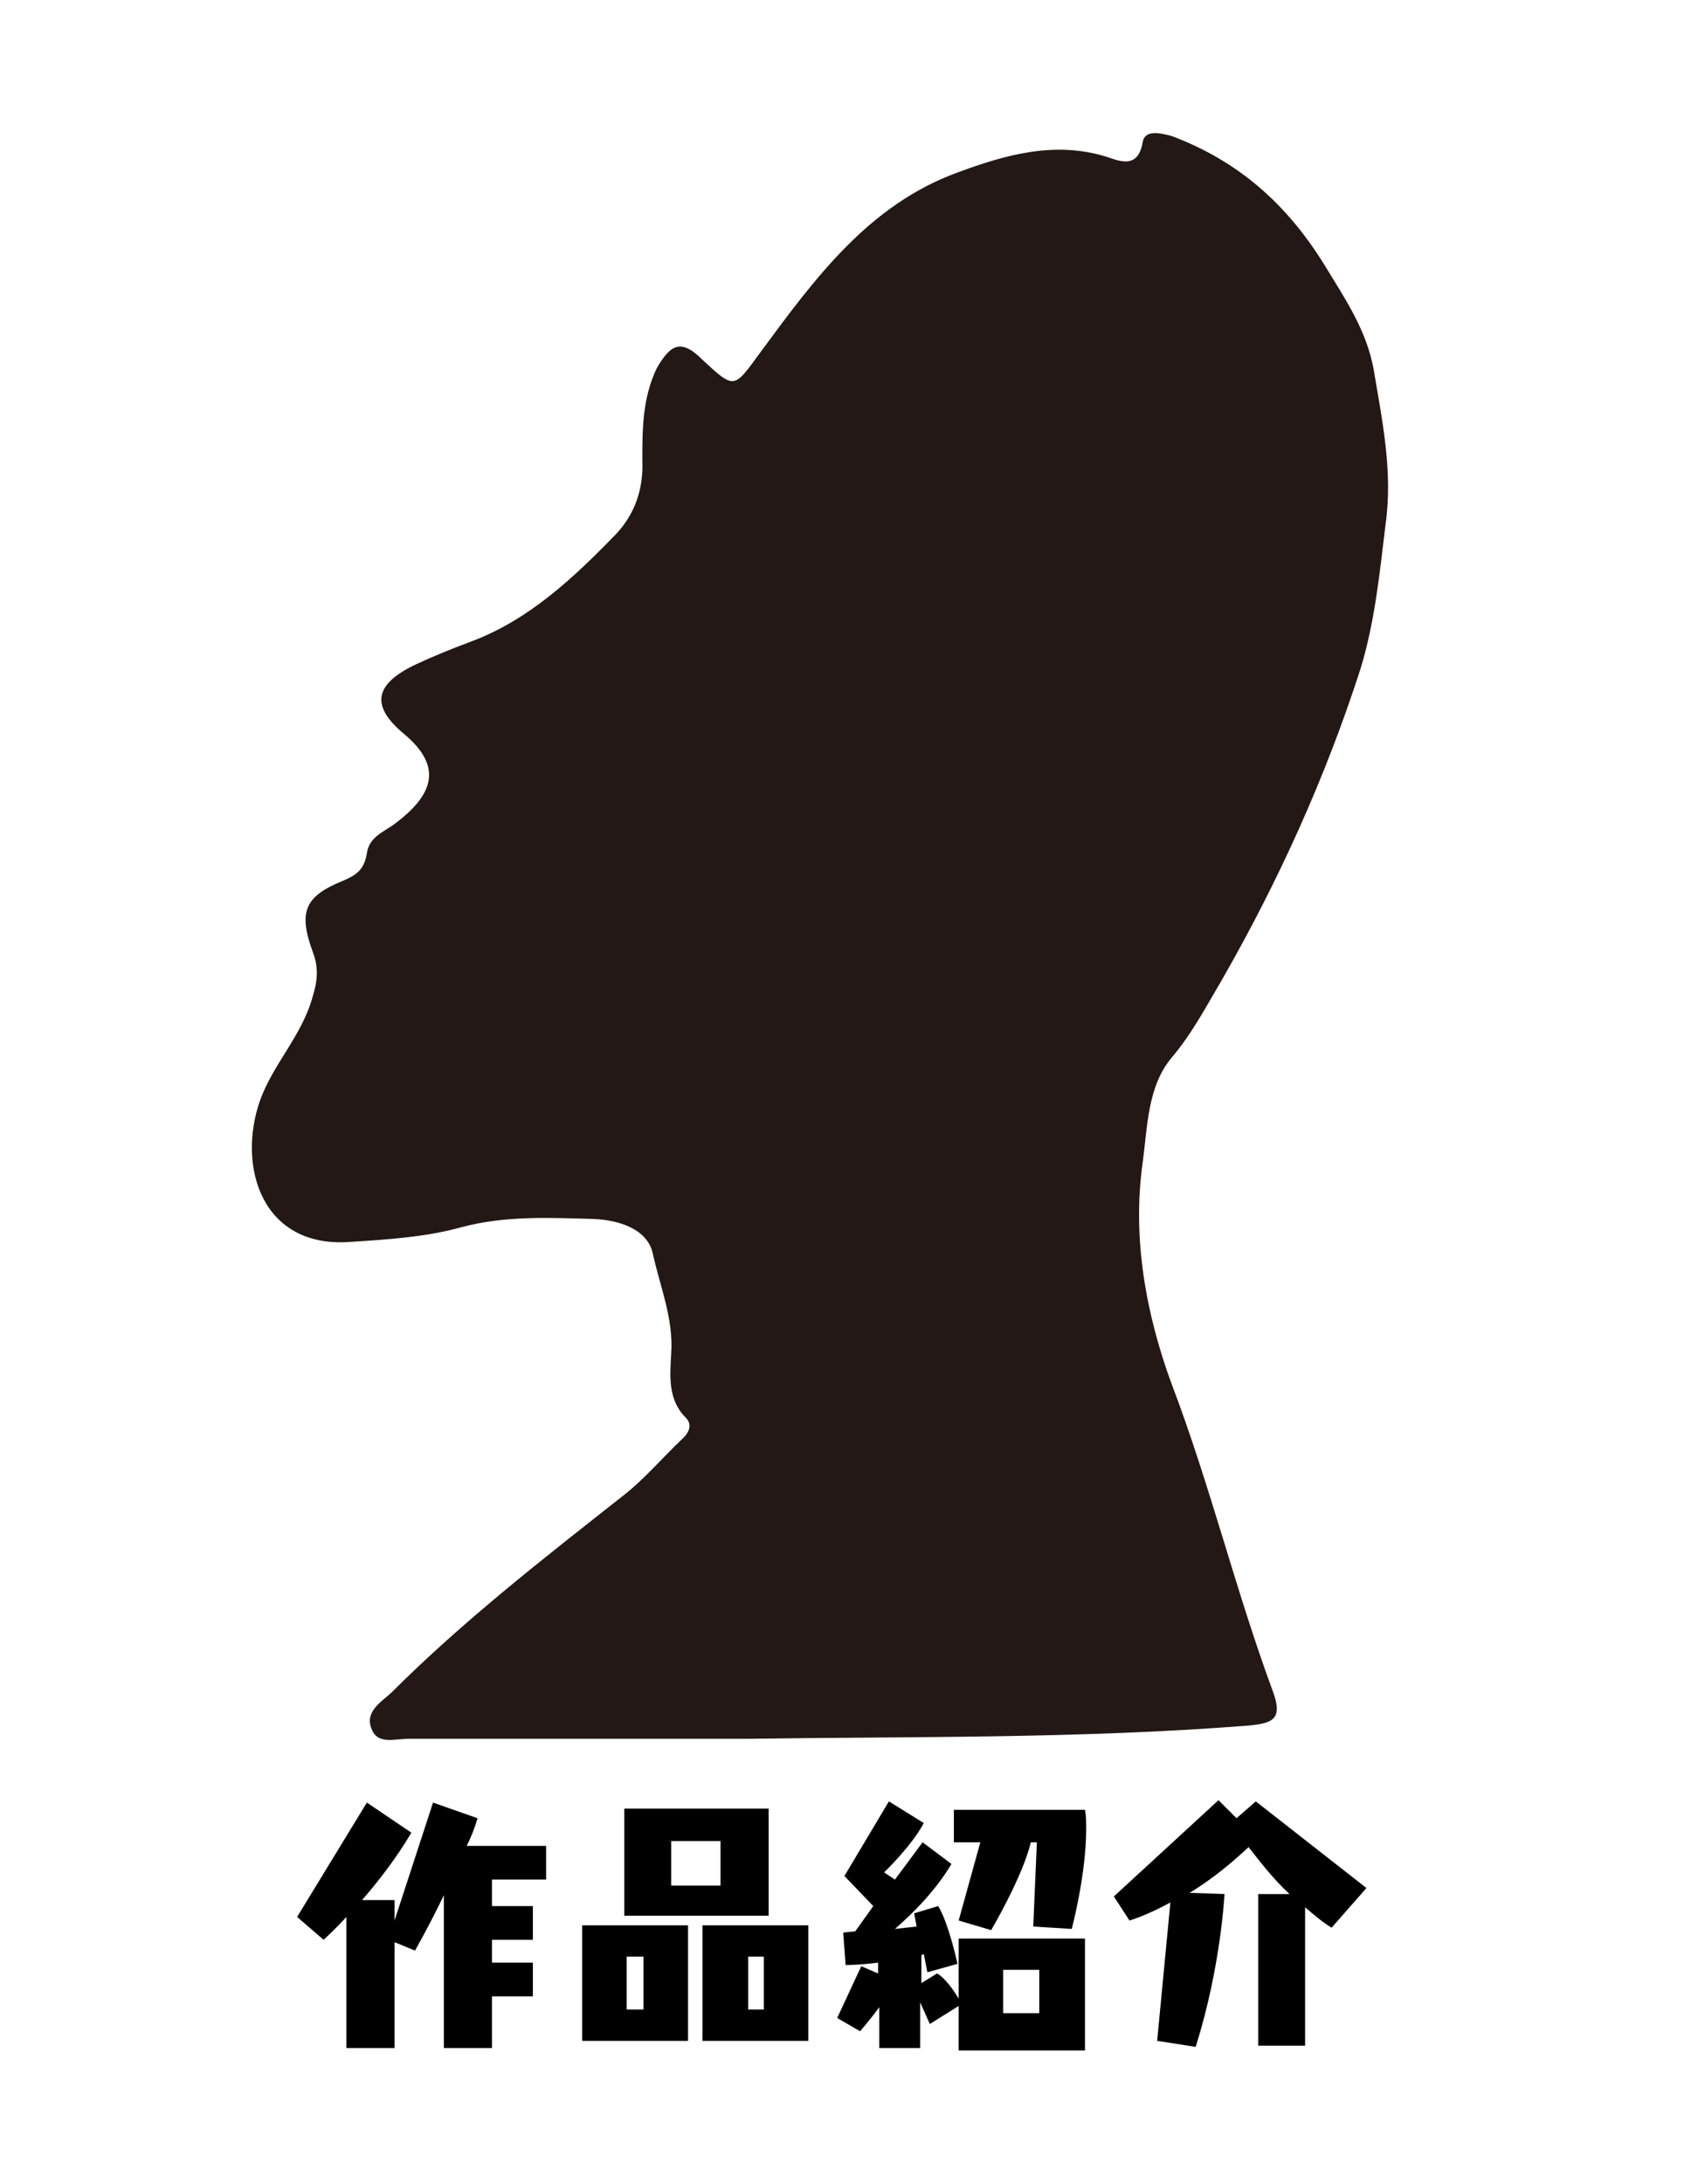 <?xml version="1.0" encoding="utf-8"?>
<!-- Generator: Adobe Illustrator 23.1.1, SVG Export Plug-In . SVG Version: 6.00 Build 0)  -->
<svg version="1.1" id="レイヤー_1" xmlns="http://www.w3.org/2000/svg" xmlns:xlink="http://www.w3.org/1999/xlink" x="0px"
	 y="0px" viewBox="0 0 140 181.5" style="enable-background:new 0 0 140 181.5;" xml:space="preserve">
<style type="text/css">
	.st0{fill:#231815;}
</style>
<g>
	<g>
		<path class="st0" d="M62,144.5c-9.4,0-18.7,0-28.1,0c-1.1,0-2.5,0.5-3-0.8c-0.6-1.4,0.7-2.2,1.6-3c6-6,12.7-11.2,19.3-16.4
			c1.8-1.4,3.3-3.2,5-4.8c0.6-0.6,0.7-1.2,0.2-1.7c-1.5-1.5-1.3-3.5-1.2-5.3c0.2-2.9-0.9-5.5-1.5-8.2c-0.4-2.2-2.9-2.9-4.9-3
			c-3.7-0.1-7.4-0.3-11.1,0.7c-2.9,0.8-6,1-9.1,1.2c-7.4,0.6-9.5-6.2-7.6-11.7c1.1-3.1,3.5-5.4,4.4-8.7c0.4-1.3,0.5-2.4,0-3.7
			c-1.2-3.3-0.7-4.6,2.5-5.9c1.2-0.5,1.8-1,2-2.3c0.2-1.4,1.5-1.8,2.4-2.5c3.3-2.5,3.8-4.8,0.7-7.4c-2.9-2.4-2.4-4.2,1-5.8
			c1.5-0.7,3-1.3,4.6-1.9c4.8-1.8,8.5-5.3,12-8.9c1.6-1.7,2.3-3.8,2.2-6.1c0-2.6,0-5.2,1.2-7.7c1.2-2.1,2.1-2.4,3.8-0.7
			c2.7,2.5,2.6,2.4,4.8-0.6c4.5-6.1,9-12.3,16.5-15c3.8-1.4,7.9-2.6,12.2-1.3c1,0.3,2.7,1.2,3.1-1.2c0.2-1.1,1.6-0.7,2.4-0.5
			C103,13.4,107,17,110.1,22c1.7,2.8,3.5,5.4,4.1,8.7c0.7,4.2,1.6,8.4,1,12.8c-0.5,4.1-0.9,8.2-2.1,12.1c-2.9,9-6.8,17.6-11.5,25.8
			c-1.3,2.2-2.5,4.5-4.2,6.5c-2,2.4-2,5.7-2.4,8.7c-0.9,6.3,0.3,12.7,2.4,18.4c3.2,8.4,5.3,17.1,8.4,25.5c0.9,2.4,0,2.7-2,2.9
			C89.8,144.5,75.9,144.3,62,144.5z"/>
	</g>
</g>
<g>
	<path d="M36.9,170.2v-12.7c-1.2,2.5-2.4,4.6-2.4,4.6l-1.7-0.7v8.8h-4v-10.9c-1.1,1.2-1.9,1.9-1.9,1.9l-2.2-1.9l5.8-9.5l3.7,2.5
		c-1.3,2.2-2.8,4.1-4.1,5.6h2.7v1.7l3.2-9.8l3.7,1.3c-0.2,0.7-0.5,1.5-0.9,2.3h6.6v2.8h-4.5v2.2h3.4v2.8h-3.4v1.9h3.4v2.8h-3.4v4.3
		H36.9z"/>
	<path d="M48.4,169.6V160h8.8v9.6H48.4z M51.9,159.2v-8.9h12v8.9H51.9z M53.5,162.6h-1.4v4.4h1.4V162.6z M59.9,153h-4.1v3.7h4.1V153
		z M58.4,169.6V160h8.8v9.6H58.4z M63.5,162.6h-1.3v4.4h1.3V162.6z"/>
	<path d="M79.7,170.2v-3.5l-2.4,1.5l-0.8-1.8v3.8h-3.4v-3.4c-0.8,1.1-1.6,2-1.6,2l-1.9-1.1l2-4.3l1.4,0.6v-0.9
		c-1.5,0.2-2.7,0.2-2.7,0.2l-0.2-2.7l1-0.1l1.5-2.1l-2.4-2.5l3.7-6.2l2.9,1.8c-1,1.9-3.3,4.1-3.3,4.1c0.3,0.2,0.6,0.4,0.9,0.6
		l2.3-3.1l2.4,1.8c-1.3,2.2-3.2,4.1-4.7,5.4l1.8-0.2l-0.2-1.1l2-0.6c0.9,1.5,1.6,4.8,1.6,4.8l-2.5,0.7l-0.3-1.5
		c-0.1,0-0.2,0.1-0.2,0.1v2.3l1.3-0.8c0.6,0.3,1.4,1.4,1.8,2.1v-5h10.5v9.3H79.7z M85.9,160.1l0.3-7h-0.5c-0.7,2.9-3.3,7.3-3.3,7.3
		l-2.7-0.8l1.8-6.5h-2.2v-2.7h10.9c0.1,0.5,0.1,1.1,0.1,1.6c0,3.8-1.2,8.3-1.2,8.3L85.9,160.1z M86.4,163.7h-3v3.6h3V163.7z"/>
	<path d="M104.6,170.2v-12.8h2.6c-1.5-1.4-2.6-2.9-3.4-3.9c-1.7,1.6-3.4,2.9-4.9,3.8l2.9,0.1c0,0-0.3,6.1-2.4,12.7l-3.2-0.5
		l1.1-11.5c-2,1.1-3.4,1.5-3.4,1.5l-1.3-2l8.7-8l1.5,1.5l1.6-1.4l9.2,7.2l-2.9,3.3c-0.8-0.5-1.5-1.1-2.2-1.7v11.5H104.6z"/>
</g>
</svg>
